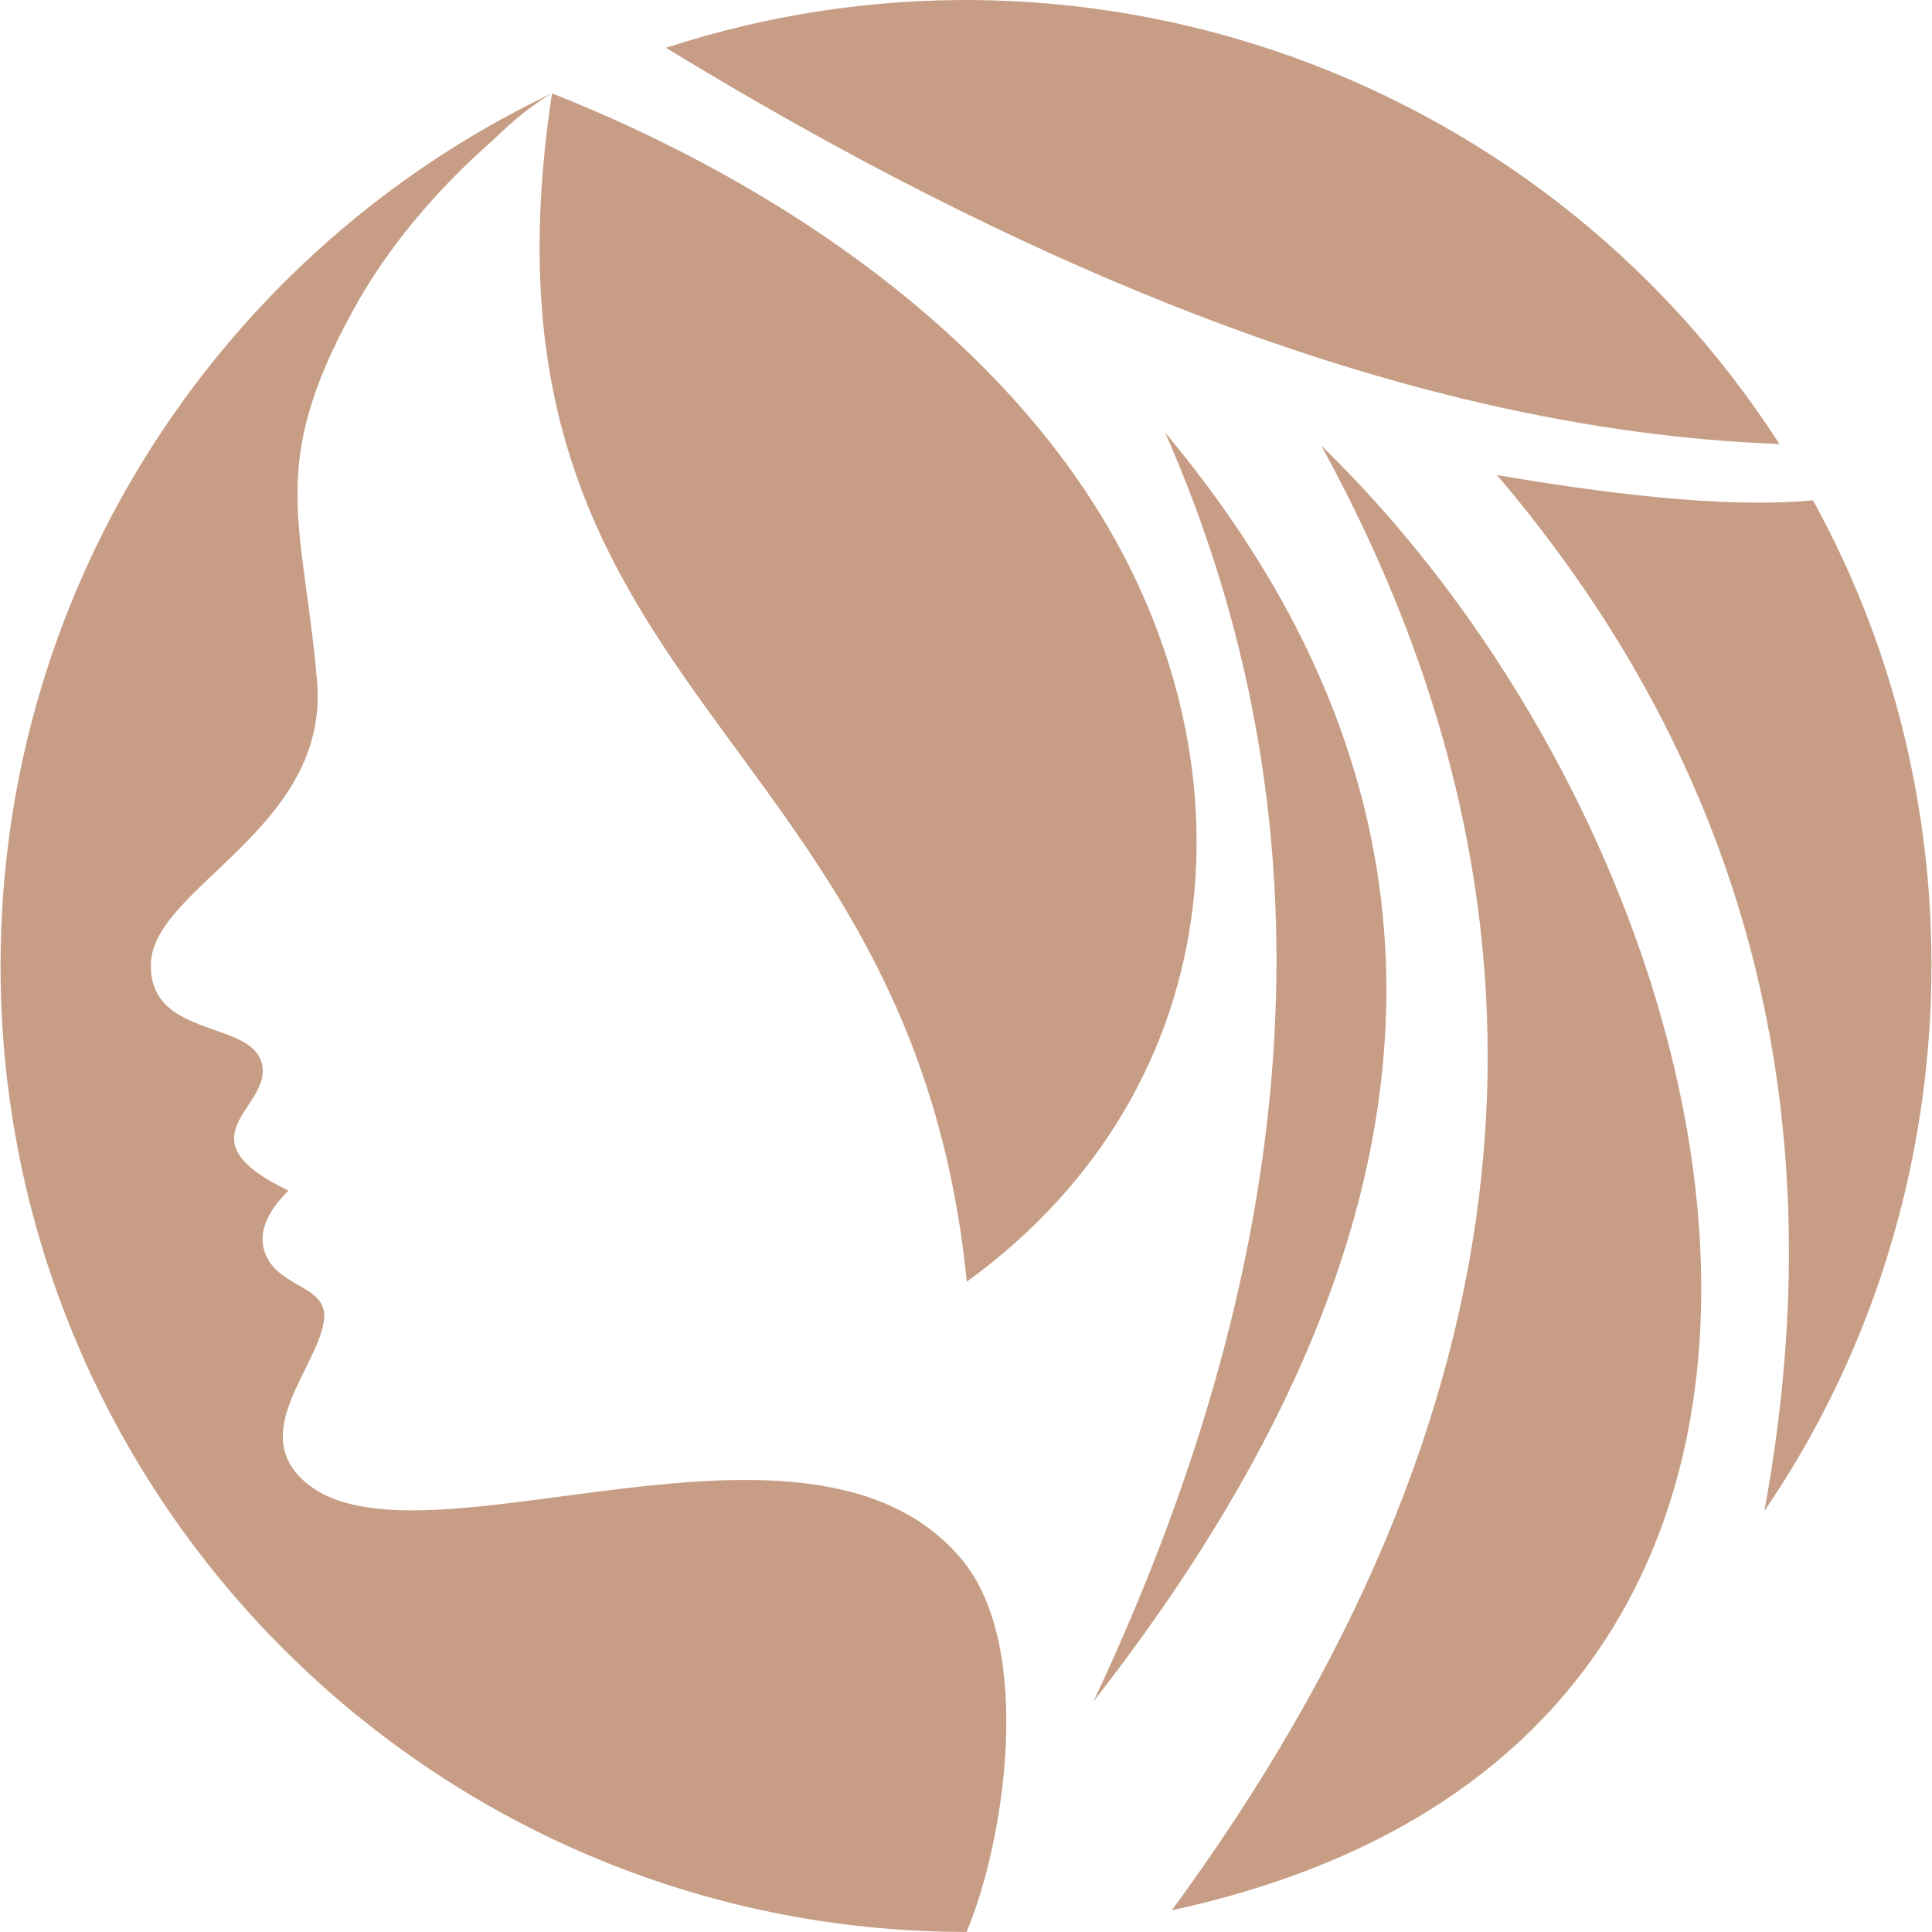 <?xml version="1.0" encoding="utf-8"?>
<!-- Generator: Adobe Illustrator 16.0.0, SVG Export Plug-In . SVG Version: 6.00 Build 0)  -->
<!DOCTYPE svg PUBLIC "-//W3C//DTD SVG 1.1//EN" "http://www.w3.org/Graphics/SVG/1.1/DTD/svg11.dtd">
<svg version="1.1" id="Calque_1" xmlns="http://www.w3.org/2000/svg" xmlns:xlink="http://www.w3.org/1999/xlink" x="0px" y="0px"
	 width="32px" height="32px" viewBox="0 0 32 32" enable-background="new 0 0 32 32" xml:space="preserve">
<g>
	<path fill-rule="evenodd" clip-rule="evenodd" fill="#C79E85" d="M9.143,1.546c3.297,1.303,6.645,3.45,8.688,6.371
		c3.072,4.396,2.674,10.056-1.818,13.312C15.083,11.915,7.613,11.61,9.143,1.546"/>
	<path fill-rule="evenodd" clip-rule="evenodd" fill="#C79E85" d="M5.85,5.136C4.413,7.75,5.025,8.634,5.252,11.29
		c0.205,2.448-2.745,3.408-2.754,4.693c-0.008,1.266,1.781,0.883,1.853,1.715c0.058,0.683-1.348,1.167,0.425,2.022
		c-0.35,0.352-0.485,0.675-0.406,0.968c0.171,0.644,1.043,0.579,0.999,1.142c-0.063,0.786-1.292,1.896-0.296,2.732
		c1.898,1.592,8.354-1.755,10.862,1.274c1.203,1.453,0.703,4.679,0.074,6.163c-8.836,0-16-7.162-16-15.999
		c0-6.378,3.733-11.885,9.134-14.455C8.837,1.724,8.514,1.979,8.174,2.313C7.191,3.178,6.405,4.123,5.85,5.136"/>
	<path fill-rule="evenodd" clip-rule="evenodd" fill="#C79E85" d="M29.473,7.354C26.335,7.24,22.972,6.47,19.381,5.043
		c-2.658-1.058-5.442-2.475-8.351-4.251c3.378-1.104,6.923-1.026,10.127,0.063C24.492,1.991,27.457,4.223,29.473,7.354"/>
	<path fill-rule="evenodd" clip-rule="evenodd" fill="#C79E85" d="M19.299,7.166c5.254,6.281,4.856,13.286-1.186,21.013
		C21.708,20.543,22.104,13.538,19.299,7.166"/>
	<path fill-rule="evenodd" clip-rule="evenodd" fill="#C79E85" d="M19.409,31.64c6.019-8.206,6.844-16.291,2.476-24.258
		C29.071,14.349,32.298,28.85,19.409,31.64"/>
	<path fill-rule="evenodd" clip-rule="evenodd" fill="#C79E85" d="M29.224,25.025c1.205-6.552-0.272-12.271-4.43-17.157
		c2.292,0.394,4.037,0.534,5.235,0.419C32.914,13.514,32.595,20.098,29.224,25.025"/>
</g>
</svg>
